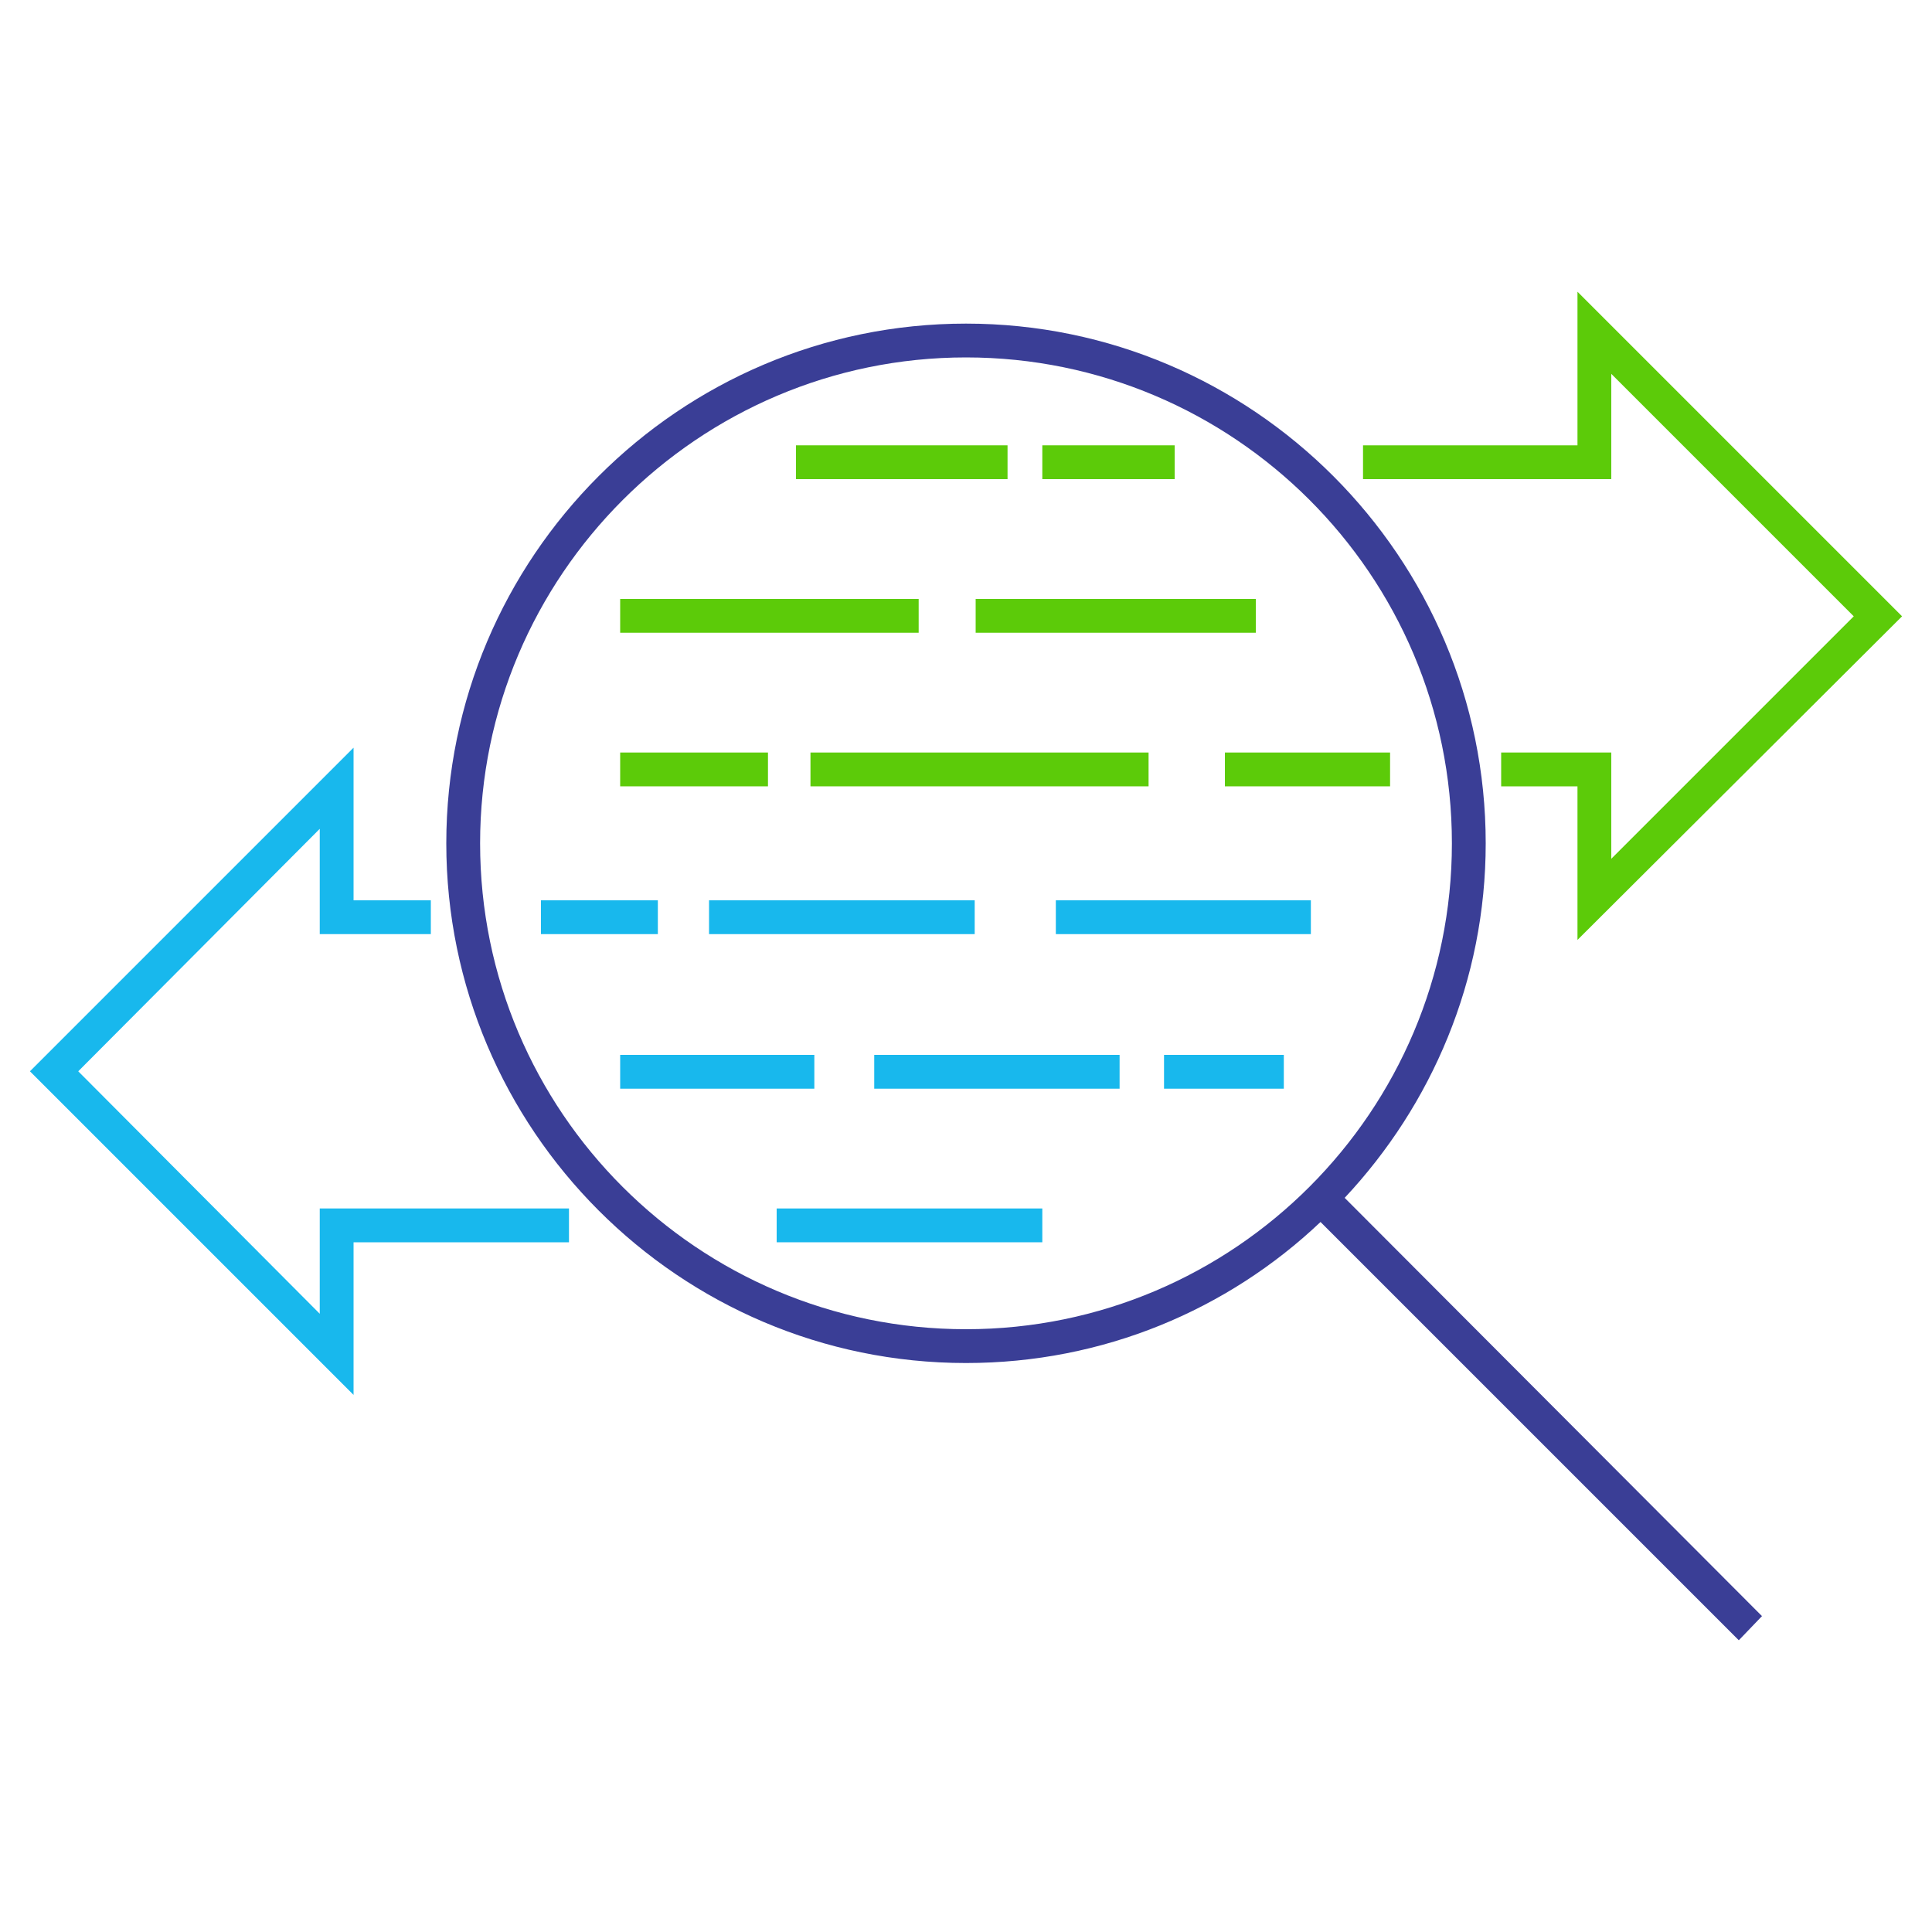 <?xml version="1.0" encoding="utf-8"?>
<!-- Generator: Adobe Illustrator 27.6.1, SVG Export Plug-In . SVG Version: 6.00 Build 0)  -->
<svg version="1.1" id="Layer_1" xmlns="http://www.w3.org/2000/svg" xmlns:xlink="http://www.w3.org/1999/xlink" x="0px" y="0px"
	 viewBox="0 0 200 200" style="enable-background:new 0 0 200 200;" xml:space="preserve">
<style type="text/css">
	.st0{fill:#3A3E96;}
	.st1{fill:#5CCB09;}
	.st2{fill:#18B8ED;}
</style>
<g>
	<path class="st0" d="M182.4,167.3L139.2,124c9-9.6,14.6-22.5,14.6-36.7c0-29.6-24.1-53.8-53.8-53.8S46.2,57.7,46.2,87.3
		s24.1,53.8,53.8,53.8c14.2,0,27.1-5.5,36.7-14.6l43.3,43.3L182.4,167.3z M100,37c27.7,0,50.3,22.5,50.3,50.3
		c0,27.7-22.5,50.3-50.3,50.3c-27.7,0-50.3-22.5-50.3-50.3C49.7,59.6,72.3,37,100,37z"/>
	<g>
		<rect x="126.8" y="77.9" class="st1" width="17.1" height="3.5"/>
		<rect x="83.9" y="77.9" class="st1" width="35" height="3.5"/>
		<rect x="64.2" y="77.9" class="st1" width="15.3" height="3.5"/>
	</g>
	<polygon class="st1" points="196.9,63.8 163.3,30.2 163.3,46.1 141.1,46.1 141.1,49.6 166.8,49.6 166.8,38.7 191.9,63.8 
		166.8,88.9 166.8,77.9 155.4,77.9 155.4,81.4 163.3,81.4 163.3,97.3 	"/>
	<polygon class="st2" points="33.1,125.1 33.1,136 8.1,110.9 33.1,85.8 33.1,96.7 44.6,96.7 44.6,93.2 36.6,93.2 36.6,77.4 
		3.1,110.9 36.6,144.4 36.6,128.6 58.9,128.6 58.9,125.1 	"/>
	<g>
		<rect x="82.4" y="46.1" class="st1" width="21.9" height="3.5"/>
		<rect x="107.9" y="46.1" class="st1" width="13.7" height="3.5"/>
		<rect x="101" y="62" class="st1" width="29" height="3.5"/>
		<rect x="64.2" y="62" class="st1" width="30.9" height="3.5"/>
	</g>
	<g>
		<rect x="56" y="93.2" class="st2" width="12.1" height="3.5"/>
		<rect x="73.4" y="93.2" class="st2" width="27.5" height="3.5"/>
		<rect x="109.3" y="93.2" class="st2" width="26.4" height="3.5"/>
		<rect x="80.4" y="125.1" class="st2" width="27.5" height="3.5"/>
		<rect x="120.5" y="109.2" class="st2" width="12.4" height="3.5"/>
		<rect x="90.5" y="109.2" class="st2" width="25.4" height="3.5"/>
		<rect x="64.2" y="109.2" class="st2" width="20.1" height="3.5"/>
	</g>
</g>
</svg>
